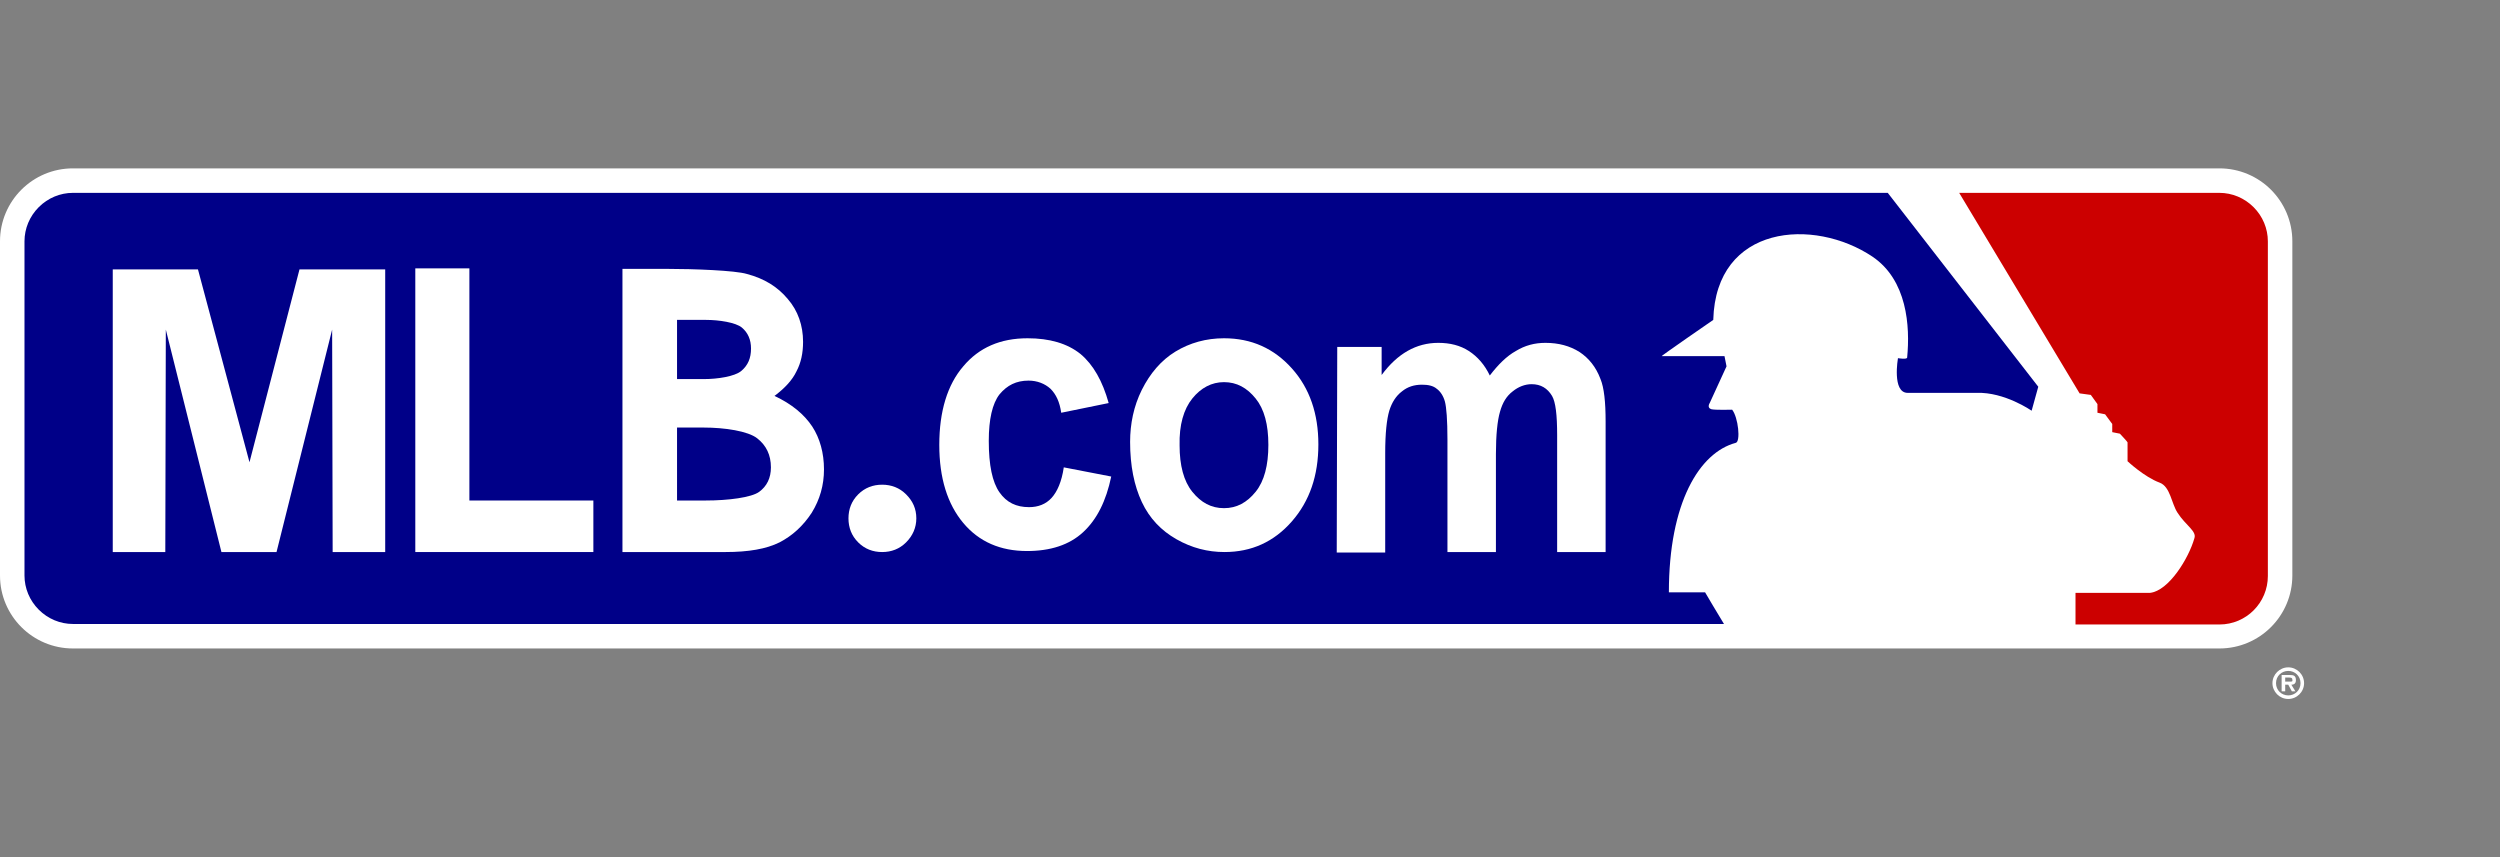 <?xml version="1.0" encoding="utf-8"?>
<!-- Generator: Adobe Illustrator 17.1.0, SVG Export Plug-In . SVG Version: 6.00 Build 0)  -->
<!DOCTYPE svg PUBLIC "-//W3C//DTD SVG 1.1//EN" "http://www.w3.org/Graphics/SVG/1.1/DTD/svg11.dtd">
<svg version="1.1" id="Layer_2" xmlns="http://www.w3.org/2000/svg" xmlns:xlink="http://www.w3.org/1999/xlink" x="0px" y="0px"
	 viewBox="0 0 490 168" enable-background="new 0 0 490 168" xml:space="preserve">
<rect x="0" y="0" width="490" height="168" fill="#808080" stroke="none"/>
<g>
	<path fill="#FFFFFF" d="M14.3,127.1c-7.9,0-14.3-6.4-14.3-14.3V47.3C0,39.4,6.4,33,14.3,33L435,33c7.9,0,14.3,6.4,14.3,14.3v65.5
		c0,7.9-6.4,14.3-14.3,14.3L14.3,127.1z"/>
	<path fill="#CC0000" d="M441.7,40.6c-1.8-1.8-4.2-2.8-6.7-2.8h-51l23.6,39.3l2.2,0.3l1.3,1.8v1.7l1.5,0.3l1.4,1.9v1.6l1.5,0.3
		c0,0,1.5,1.6,1.5,1.7v3.7c0,0,3.3,3.1,6.3,4.2c2.1,0.8,2.3,4.1,3.5,5.9c1.6,2.5,3.8,3.6,3.3,5c-1.1,3.9-5,10.3-8.7,10.7
		c0,0-9.2,0-14.6,0l0,6.2H435c5.3,0,9.5-4.3,9.5-9.5V47.3C444.5,44.8,443.5,42.4,441.7,40.6"/>
	<path fill="#000088" d="M370,37.8l-355.7,0c-2.5,0-4.9,1-6.7,2.8c-1.8,1.8-2.8,4.2-2.8,6.7v65.5c0,2.5,1,4.9,2.8,6.7
		c1.8,1.8,4.2,2.8,6.7,2.8l323.6,0c-1.5-2.5-3.2-5.3-3.7-6.2l-7.1,0c0-17.6,6-27.4,13.1-29.3c1-0.2,0.5-5-0.7-6.5
		c0,0-3.4,0.1-4.1-0.1c-0.9-0.3-0.3-1.2-0.3-1.2l3.3-7.2l-0.4-2l-12.3,0c-0.2,0,10.1-7.1,10.1-7.1c0.5-18.7,19.7-20.1,31.2-12.4
		c6.8,4.6,7.4,13.6,6.8,19.8c-0.1,0.4-1.8,0.1-1.8,0.1s-1.2,6.8,1.9,6.8l13.5,0c5.5-0.2,10.8,3.5,10.8,3.5l1.3-4.7L370,37.8z"/>
	<path fill="#FFFFFF" d="M172.9,95c1.8,0,3.4,0.6,4.7,1.9c1.3,1.3,2,2.8,2,4.7c0,1.8-0.7,3.4-2,4.7c-1.3,1.3-2.9,1.9-4.7,1.9
		c-1.8,0-3.4-0.6-4.7-1.9c-1.3-1.3-1.9-2.9-1.9-4.7c0-1.8,0.6-3.4,1.9-4.7C169.5,95.6,171.1,95,172.9,95"/>
	<path fill="#FFFFFF" d="M217.3,79l-9.3,1.9c-0.3-2.1-1-3.6-2.1-4.7c-1.1-1-2.6-1.6-4.3-1.6c-2.4,0-4.2,0.9-5.7,2.7
		c-1.4,1.8-2.1,4.9-2.1,9.1c0,4.8,0.7,8.1,2.1,10.1c1.4,2,3.3,2.9,5.8,2.9c1.8,0,3.3-0.6,4.4-1.8c1.1-1.2,2-3.2,2.4-6l9.3,1.8
		c-1,4.8-2.8,8.4-5.5,10.9c-2.7,2.5-6.4,3.7-11,3.7c-5.2,0-9.4-1.8-12.5-5.5c-3.1-3.7-4.7-8.8-4.7-15.3c0-6.6,1.6-11.8,4.7-15.4
		c3.1-3.7,7.3-5.5,12.6-5.5c4.3,0,7.8,1,10.4,3.1C214.3,71.5,216.1,74.7,217.3,79"/>
	<path fill="#FFFFFF" d="M233.7,78.1c1.7-2.1,3.8-3.2,6.2-3.2c2.5,0,4.5,1.1,6.2,3.2c1.7,2.1,2.5,5.1,2.5,9.1c0,4-0.8,7.1-2.5,9.2
		c-1.7,2.1-3.7,3.2-6.2,3.2c-2.5,0-4.5-1.1-6.2-3.2c-1.7-2.1-2.5-5.2-2.5-9.1C231.1,83.3,232,80.2,233.7,78.1 M223.8,98.4
		c1.5,3.2,3.8,5.6,6.8,7.3c3,1.7,6.1,2.5,9.4,2.5c5.3,0,9.7-2,13.2-6c3.5-4,5.2-9,5.2-15.1c0-6-1.7-11-5.2-14.9
		c-3.5-3.9-7.9-5.9-13.3-5.9c-3.5,0-6.7,0.9-9.5,2.6c-2.8,1.7-5,4.3-6.6,7.5s-2.3,6.7-2.3,10.2C221.5,91.3,222.3,95.2,223.8,98.4"/>
	<path fill="#FFFFFF" d="M262.1,68h8.7v5.5c3.1-4.2,6.8-6.3,11.1-6.3c2.3,0,4.3,0.5,6,1.6c1.7,1.1,3.1,2.7,4.1,4.8
		c1.6-2.1,3.3-3.8,5.1-4.8c1.8-1.1,3.7-1.6,5.8-1.6c2.6,0,4.8,0.6,6.7,1.8c1.8,1.2,3.2,2.9,4.1,5.3c0.7,1.7,1,4.5,1,8.3v25.6h-9.5
		V85.3c0-4-0.3-6.5-1-7.7c-0.9-1.5-2.2-2.3-4-2.3c-1.3,0-2.6,0.5-3.7,1.4c-1.2,0.9-2,2.2-2.5,4c-0.5,1.7-0.8,4.5-0.8,8.3v19.2h-9.5
		V86.2c0-3.9-0.2-6.4-0.5-7.5c-0.3-1.1-0.9-2-1.6-2.5c-0.7-0.6-1.7-0.8-2.9-0.8c-1.5,0-2.8,0.4-3.9,1.3c-1.2,0.9-2,2.2-2.5,3.8
		c-0.5,1.7-0.8,4.4-0.8,8.3v19.5h-9.5L262.1,68L262.1,68z"/>
	<path fill="#FFFFFF" d="M138.4,62.7c2.5,0,5.8,0.5,7,1.5c1.2,1,1.8,2.4,1.8,4.1c0,1.9-0.6,3.3-1.9,4.4c-1.3,1.1-4.7,1.6-7.3,1.6
		h-5.3V62.7L138.4,62.7L138.4,62.7z M142.2,108.2c4.5,0,8-0.6,10.6-1.9c2.5-1.3,4.6-3.2,6.3-5.8c1.6-2.6,2.4-5.4,2.4-8.5
		c0-3.2-0.8-6.1-2.3-8.4c-1.6-2.4-4-4.4-7.4-6c2-1.5,3.5-3.1,4.3-4.8c0.9-1.7,1.3-3.6,1.3-5.8c0-3.2-1-6.1-3-8.4c-2-2.4-4.6-4-8-4.9
		c-2.3-0.7-10.5-1-15.6-1h-8.8v55.5L142.2,108.2L142.2,108.2z M137.9,83.8c4.2,0,8.7,0.7,10.5,2.1c1.8,1.4,2.7,3.3,2.7,5.7
		c0,2.1-0.8,3.7-2.3,4.8c-1.5,1.1-6,1.7-10.5,1.7h-5.6V83.8H137.9z"/>
	<polygon fill="#FFFFFF" points="22.1,108.2 22.1,52.8 38.8,52.8 48.9,90.6 58.7,52.8 75.5,52.8 75.5,108.2 65.2,108.2 65.1,64.6 
		54.2,108.2 43.4,108.2 32.5,64.6 32.4,108.2 	"/>
	<polygon fill="#FFFFFF" points="81.4,52.6 92,52.6 92,98.1 116.3,98.1 116.3,108.2 81.4,108.2 	"/>
	<g>
		<path fill="#FFFFFF" d="M450,133.3c0-0.9-0.5-1-1.2-1h-1.6v3.2h0.7v-1.3h0.6l0.7,1.3h0.7l-0.8-1.3
			C449.7,134.2,450,133.9,450,133.3 M448.8,133.6h-0.9v-0.8h0.7c0.3,0,0.7,0,0.7,0.4C449.4,133.6,449.2,133.6,448.8,133.6"/>
		<path fill="#FFFFFF" d="M448.5,130.8c-1.7,0-3.1,1.4-3.1,3.1c0,1.7,1.4,3.1,3.1,3.1c1.7,0,3.1-1.4,3.1-3.1
			C451.6,132.2,450.2,130.8,448.5,130.8 M448.5,136.3c-1.3,0-2.4-1-2.4-2.4c0-1.4,1.1-2.4,2.4-2.4c1.3,0,2.4,1,2.4,2.4
			C450.9,135.3,449.8,136.3,448.5,136.3"/>
	</g>
</g>
</svg>
